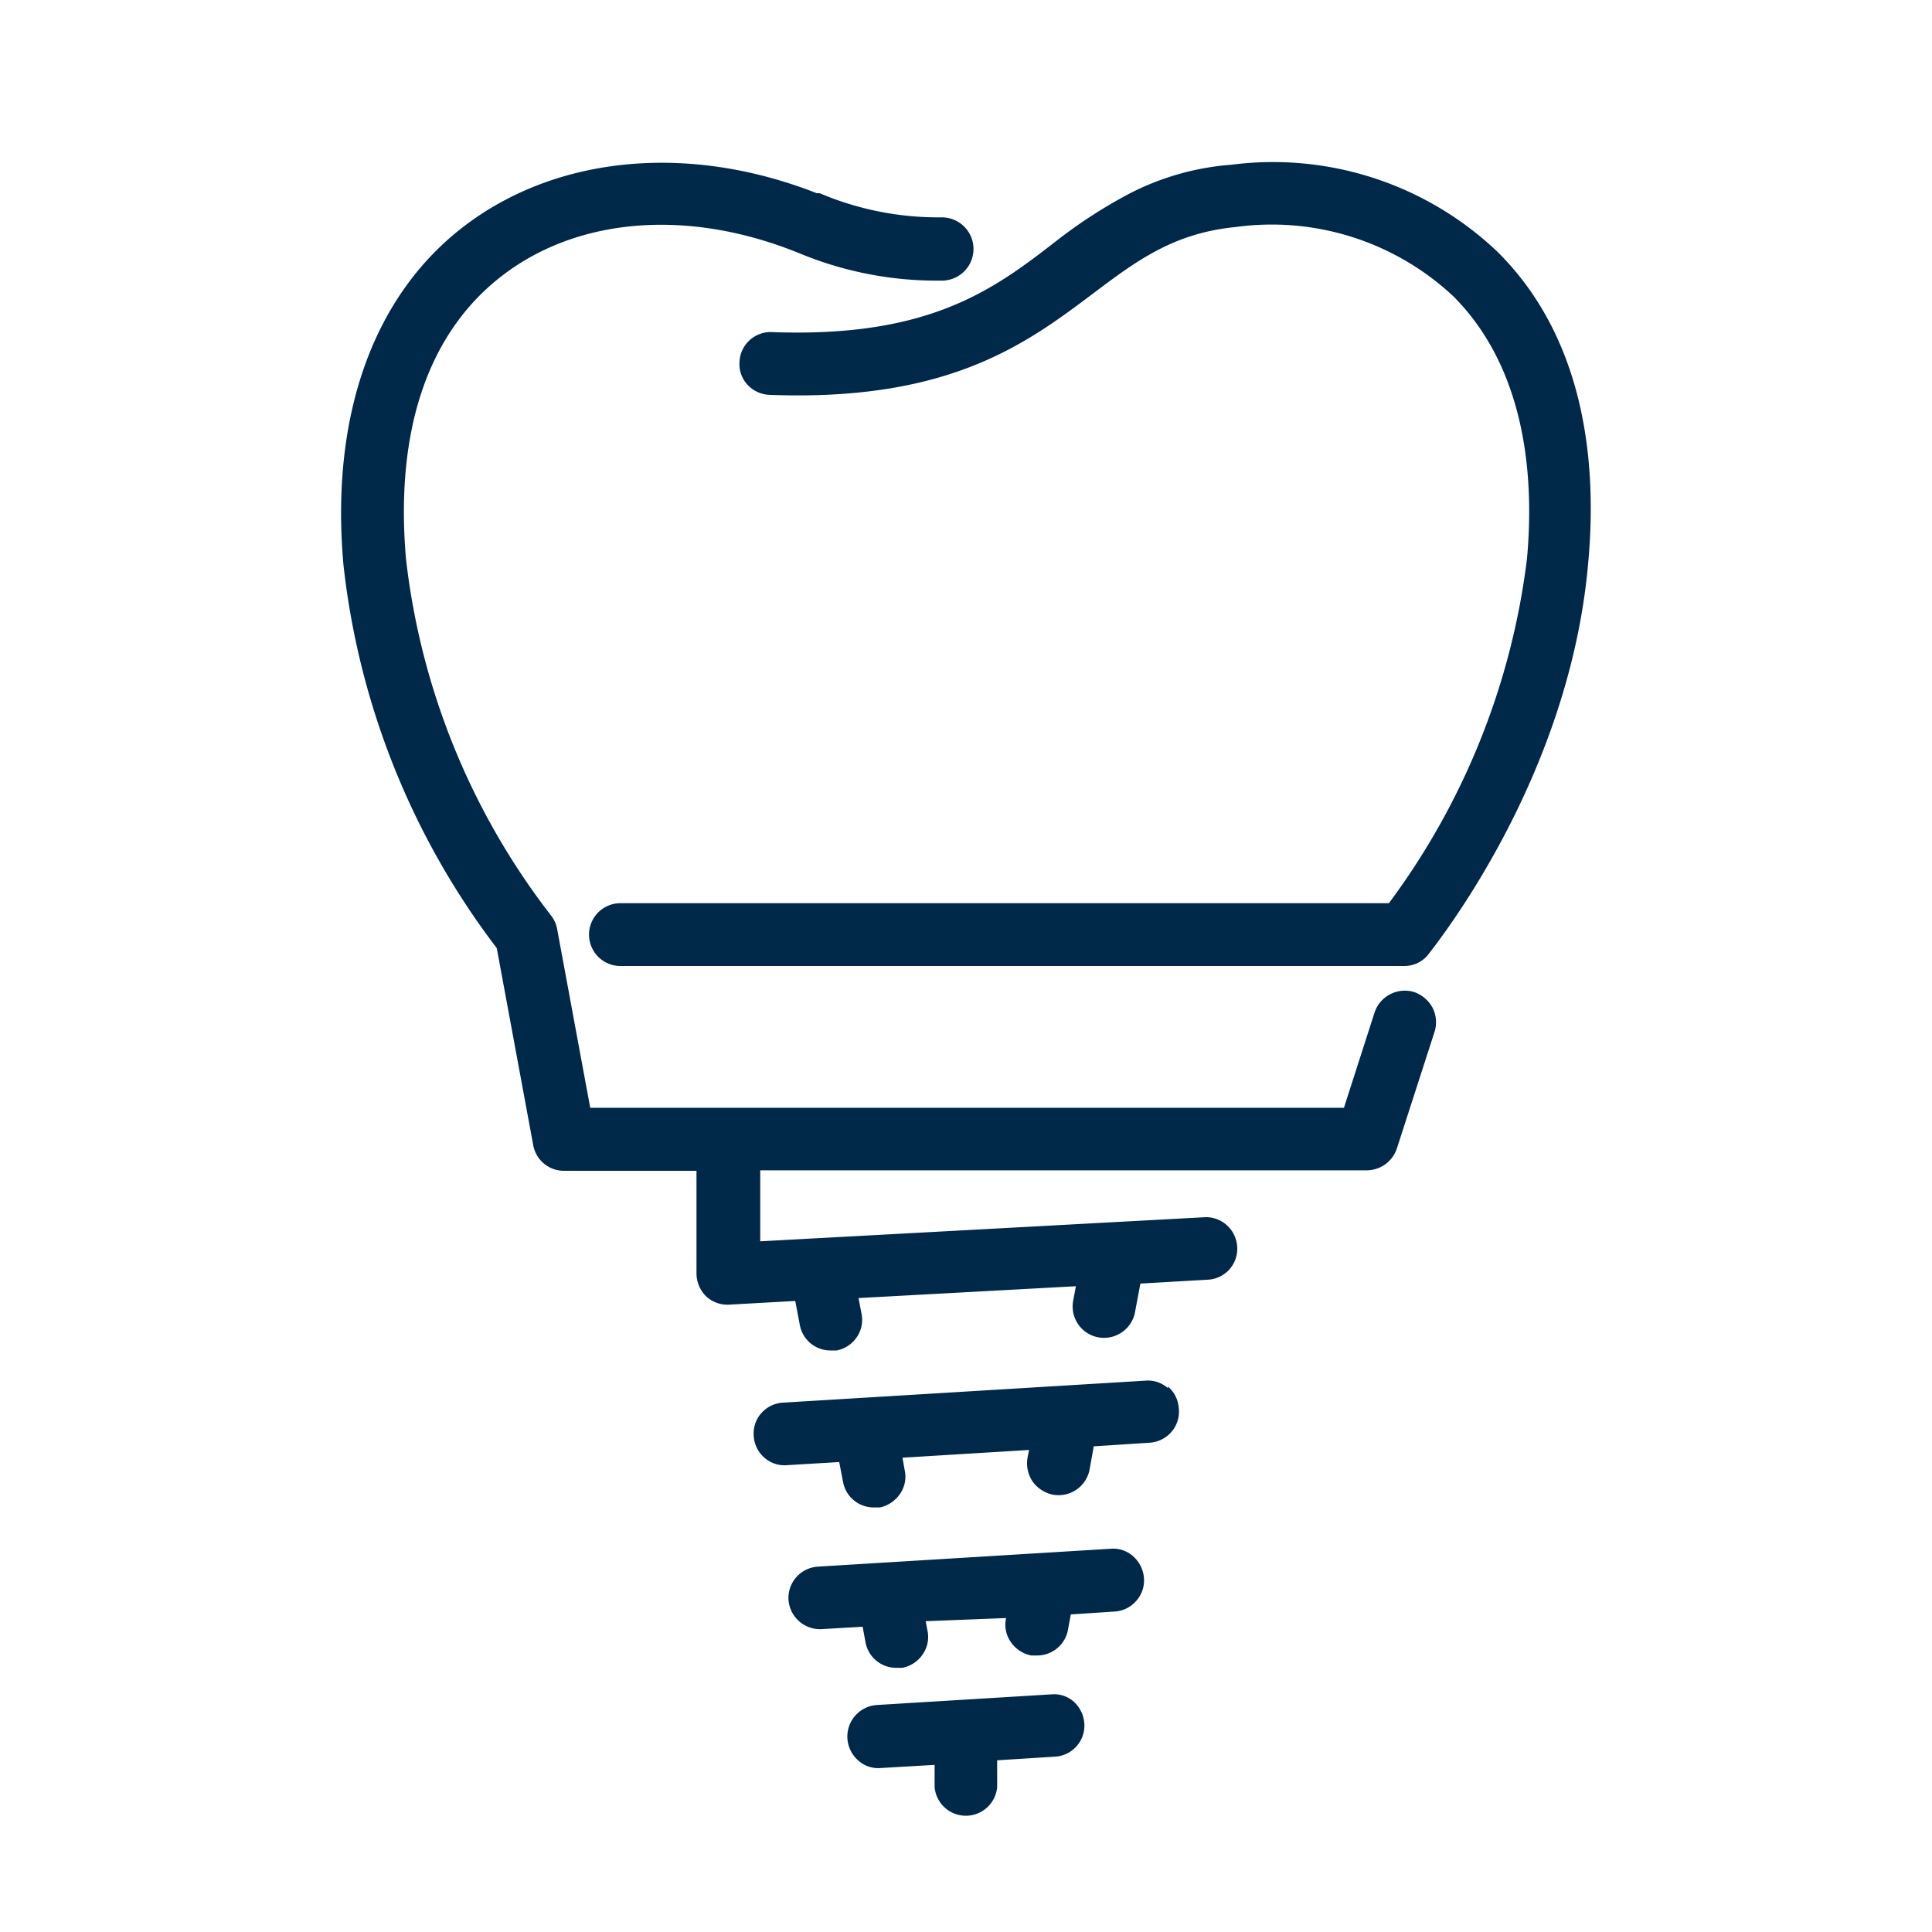 <svg id="Layer_1" data-name="Layer 1" xmlns="http://www.w3.org/2000/svg" viewBox="0 0 80 80"><defs><style>.cls-1{fill:#002949;}</style></defs><title>jubilee-dental-centre-home-icons-master</title><path class="cls-1" d="M58.56,41.08h0a1.32,1.32,0,0,0-1.64.84l-1.27,3.95H24.44l-1.37-7.4a1.29,1.29,0,0,0-.26-.57,29.58,29.58,0,0,1-6-14.77c-.46-5.36.94-9.43,4.07-11.78s7.59-2.68,12-.95l.18.07a14.8,14.8,0,0,0,5.68,1.15H39A1.3,1.3,0,0,0,39,9h-.27a12.55,12.55,0,0,1-4.79-1l-.12,0c-5.25-2.06-10.67-1.57-14.5,1.29s-5.65,7.87-5.1,14.08a31.93,31.93,0,0,0,6.35,15.89l1.51,8.16a1.29,1.29,0,0,0,1.28,1.06h5.48v4.25a1.34,1.34,0,0,0,.4.95,1.3,1.3,0,0,0,1,.34l2.69-.15.19,1a1.29,1.29,0,0,0,1.27,1.05l.25,0a1.3,1.3,0,0,0,.83-.54,1.27,1.27,0,0,0,.2-1l-.12-.63,9-.49-.11.59a1.3,1.3,0,0,0,1.06,1.53,1.31,1.31,0,0,0,1.49-1l.23-1.23,2.78-.16a1.28,1.28,0,0,0,1.23-1.36,1.3,1.3,0,0,0-1.3-1.23l-18.45,1V48.46H56.6a1.32,1.32,0,0,0,1.24-.9l1.56-4.83a1.32,1.32,0,0,0-.08-1A1.38,1.38,0,0,0,58.56,41.08Z"/><path class="cls-1" d="M62,10.42a13.48,13.48,0,0,0-11-3.6A11,11,0,0,0,46.8,8a20.43,20.43,0,0,0-3.09,2C41.13,12,38.47,14,31.92,13.75A1.29,1.29,0,0,0,30.62,15a1.26,1.26,0,0,0,.34.94,1.31,1.31,0,0,0,.91.41c7.42.28,10.61-2.1,13.41-4.21,1.78-1.34,3.32-2.49,5.89-2.74a11,11,0,0,1,9,2.86c2.42,2.41,3.48,6.17,3.06,10.87A30,30,0,0,1,57.51,37.4H25.69a1.3,1.3,0,0,0,0,2.6H58.16a1.26,1.26,0,0,0,1-.5c1.37-1.76,5.89-8.13,6.6-16.15C66.27,17.85,65,13.38,62,10.42Z"/><path class="cls-1" d="M48.36,57.48a1.24,1.24,0,0,0-.93-.31l-15,.91a1.29,1.29,0,0,0-.9.43,1.26,1.26,0,0,0-.32.94,1.29,1.29,0,0,0,.43.9,1.26,1.26,0,0,0,.94.32l2.17-.13.16.83a1.29,1.29,0,0,0,1.27,1.05h.26a1.36,1.36,0,0,0,.82-.55,1.25,1.25,0,0,0,.2-1l-.09-.51,5.24-.32-.06.31a1.36,1.36,0,0,0,.21,1,1.39,1.39,0,0,0,.83.54,1.31,1.31,0,0,0,1.52-1l.18-1,2.3-.15a1.29,1.29,0,0,0,.9-.43,1.27,1.27,0,0,0,.32-1,1.29,1.29,0,0,0-.44-.89Z"/><path class="cls-1" d="M44.46,70.46a1.23,1.23,0,0,0-.93-.3l-7.21.44A1.31,1.31,0,0,0,35.09,72a1.33,1.33,0,0,0,.45.9,1.23,1.23,0,0,0,.93.31l2.23-.13V74a1.3,1.3,0,0,0,2.59,0V72.89l2.39-.15a1.29,1.29,0,0,0,1.22-1.38,1.35,1.35,0,0,0-.43-.89Z"/><path class="cls-1" d="M46,64.13l-12.12.74a1.3,1.3,0,0,0-1.23,1.37A1.31,1.31,0,0,0,34,67.46h0l1.72-.1.13.7a1.29,1.29,0,0,0,1.28,1l.24,0a1.33,1.33,0,0,0,.84-.56,1.26,1.26,0,0,0,.19-1l-.07-.37L41.66,67V67a1.25,1.25,0,0,0,.2,1,1.34,1.34,0,0,0,.84.55l.23,0a1.3,1.3,0,0,0,1.28-1l.13-.7,1.82-.12a1.28,1.28,0,0,0,.88-.43,1.27,1.27,0,0,0,.33-.94,1.34,1.34,0,0,0-.44-.91A1.24,1.24,0,0,0,46,64.13Z"/></svg>